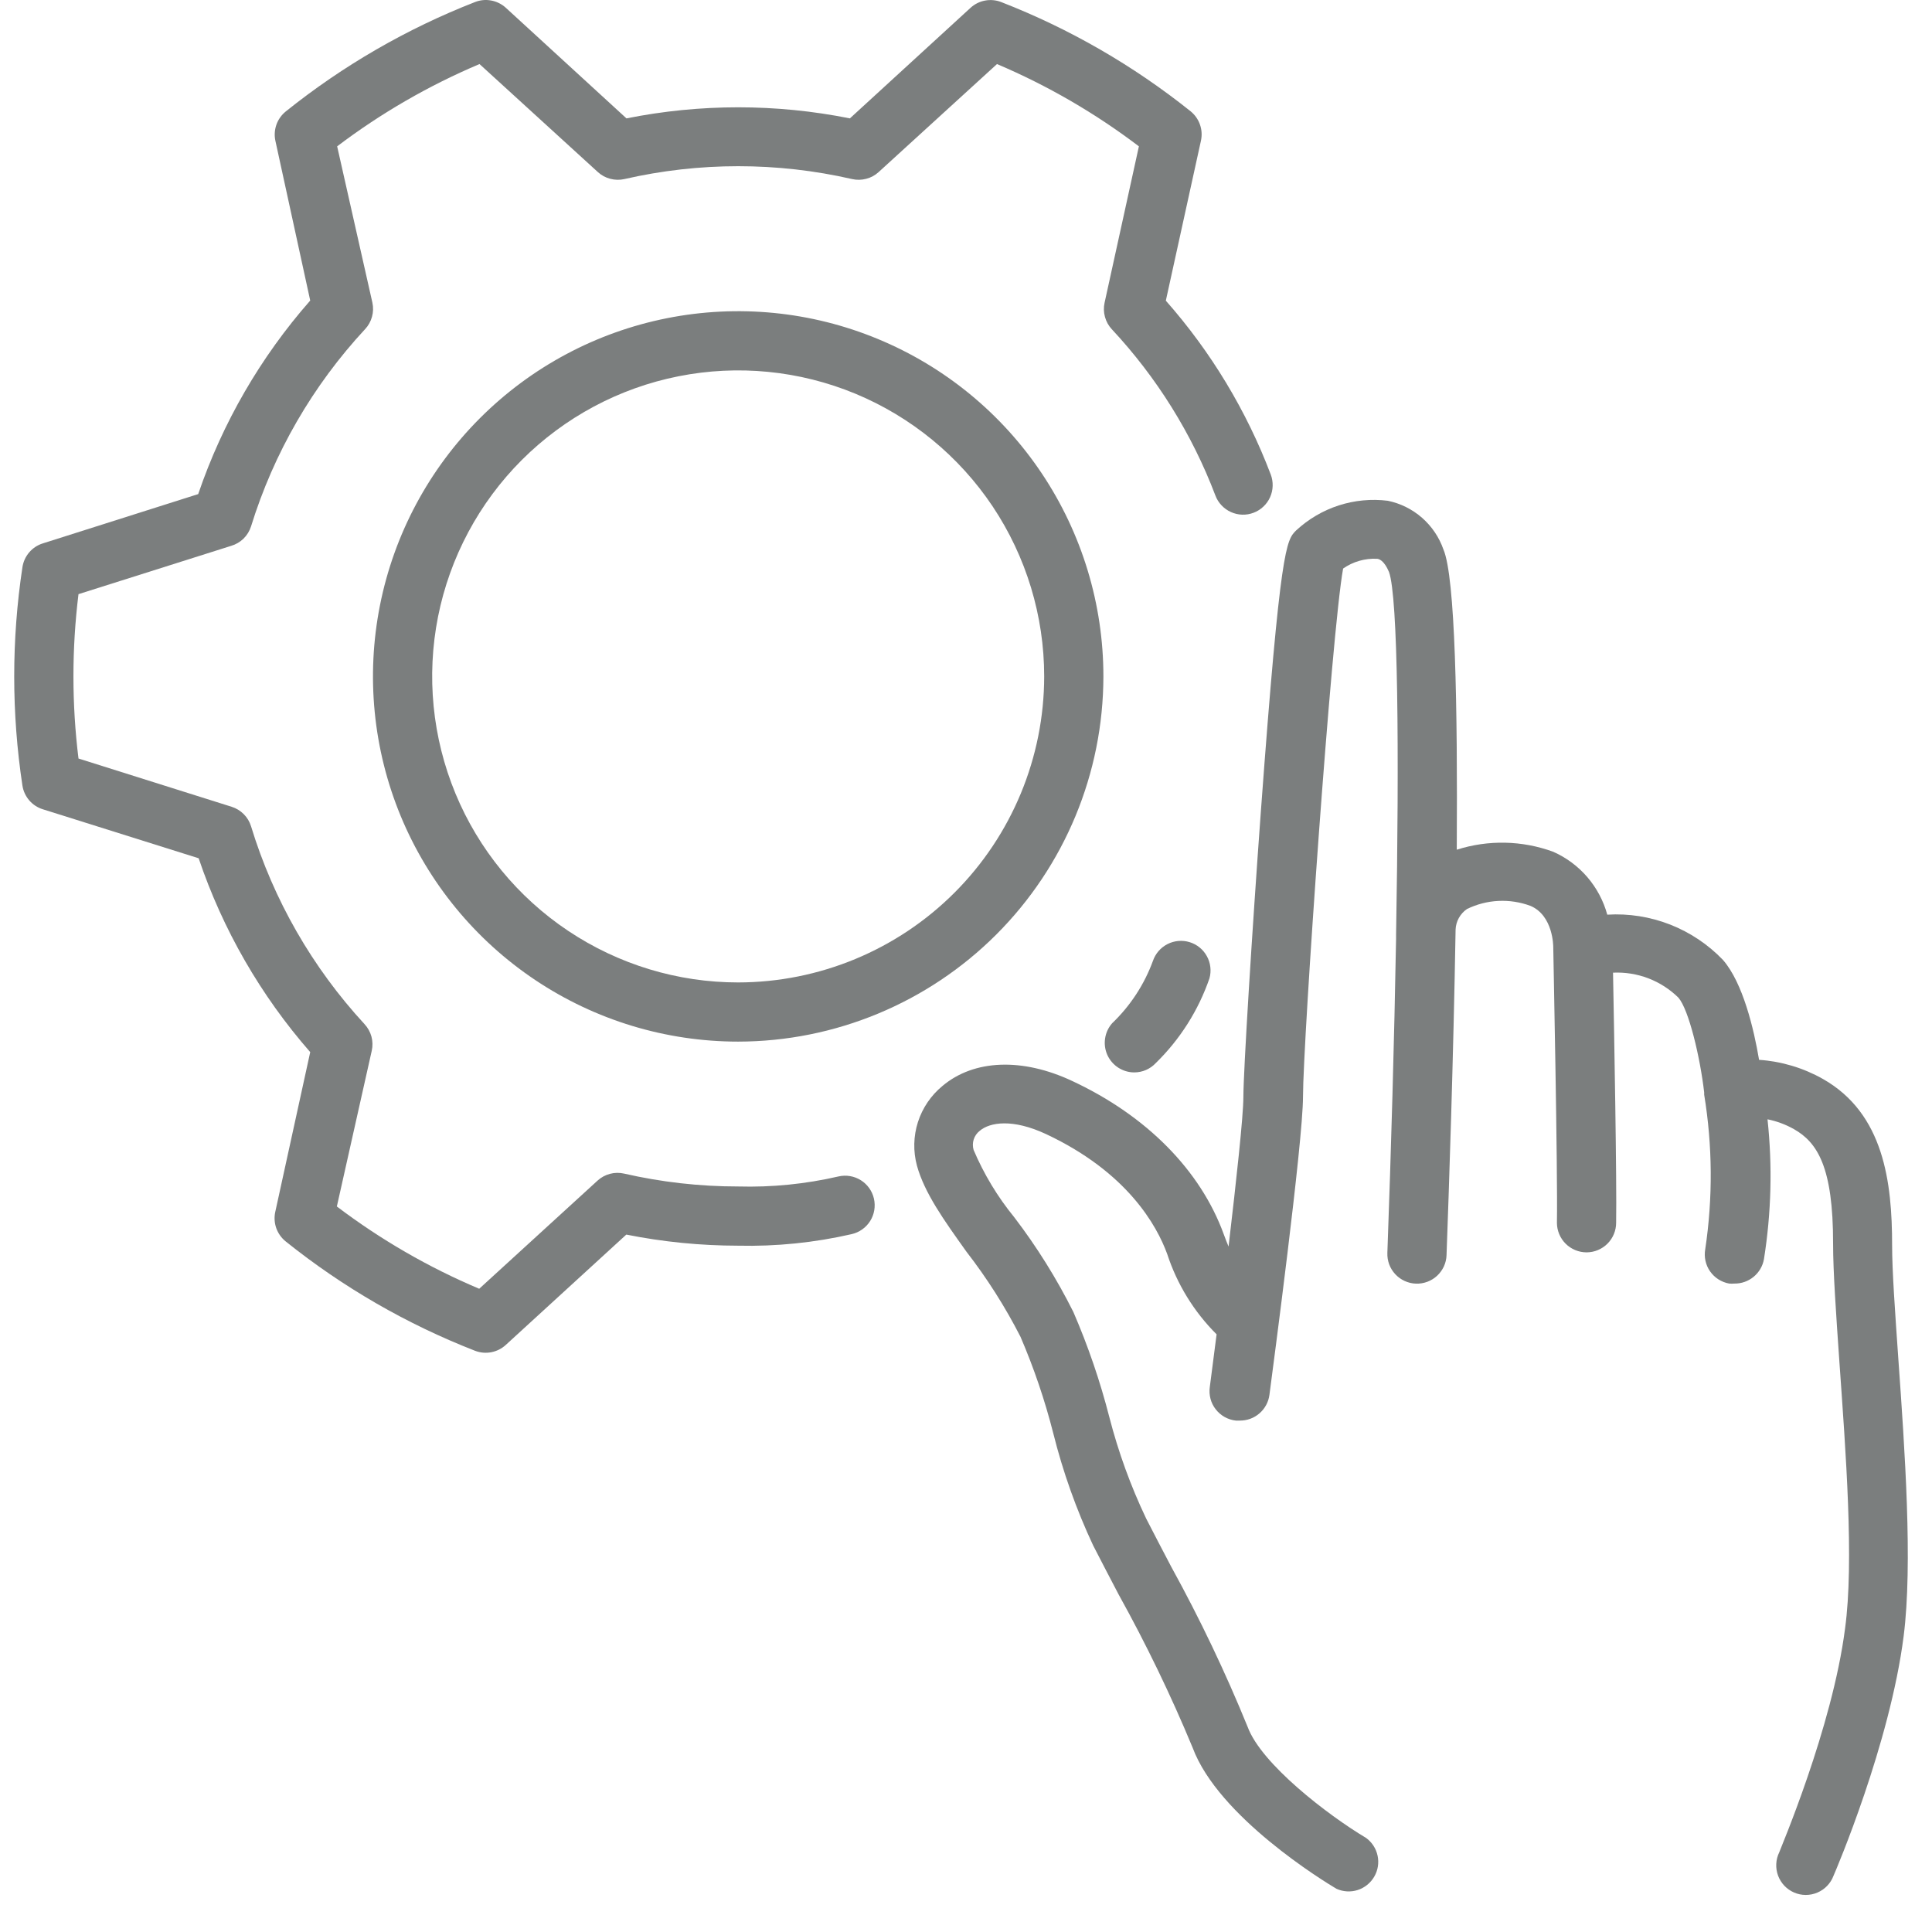 <svg width="51" height="51" viewBox="0 0 51 51" fill="none" xmlns="http://www.w3.org/2000/svg">
<path d="M38.103 14.504C37.99 14.181 37.795 13.893 37.538 13.668C37.281 13.443 36.969 13.288 36.635 13.219C36.199 13.165 35.757 13.207 35.339 13.342C34.922 13.477 34.539 13.702 34.217 14C33.955 14.258 33.799 14.418 33.287 21.375C33.049 24.617 32.822 28.301 32.822 28.957C32.822 29.465 32.635 31.168 32.431 32.906C32.389 32.805 32.346 32.699 32.303 32.578C31.689 30.895 30.271 29.453 28.303 28.535C26.99 27.918 25.709 27.965 24.877 28.668C24.575 28.917 24.351 29.247 24.231 29.62C24.112 29.993 24.103 30.392 24.205 30.77C24.404 31.492 24.916 32.207 25.51 33.039C26.055 33.743 26.534 34.496 26.939 35.289C27.293 36.113 27.582 36.963 27.803 37.832C28.058 38.852 28.411 39.845 28.857 40.797C29.068 41.207 29.295 41.645 29.529 42.09C30.256 43.4 30.908 44.749 31.482 46.133C32.162 47.965 34.963 49.672 35.279 49.859C35.455 49.939 35.655 49.951 35.839 49.892C36.023 49.833 36.179 49.707 36.276 49.54C36.374 49.373 36.405 49.176 36.365 48.986C36.325 48.797 36.217 48.63 36.06 48.516C35.045 47.91 33.295 46.563 32.935 45.586C32.346 44.14 31.673 42.73 30.92 41.363C30.689 40.922 30.463 40.492 30.256 40.086C29.846 39.226 29.521 38.329 29.283 37.406C29.04 36.458 28.723 35.531 28.334 34.633C27.893 33.751 27.37 32.913 26.771 32.129C26.332 31.591 25.972 30.994 25.701 30.356C25.674 30.265 25.675 30.169 25.703 30.079C25.732 29.989 25.787 29.91 25.861 29.852C26.131 29.621 26.736 29.527 27.615 29.938C29.76 30.945 30.537 32.352 30.811 33.102C31.072 33.902 31.519 34.629 32.115 35.223C32.045 35.77 31.982 36.254 31.936 36.613C31.921 36.717 31.927 36.822 31.954 36.924C31.98 37.025 32.027 37.12 32.092 37.202C32.156 37.285 32.236 37.354 32.327 37.405C32.418 37.456 32.519 37.489 32.623 37.5H32.728C32.919 37.502 33.104 37.434 33.248 37.308C33.392 37.183 33.485 37.01 33.51 36.82C33.599 36.141 34.396 30.145 34.396 28.949C34.396 27.496 35.15 16.68 35.455 15.008C35.714 14.827 36.026 14.737 36.342 14.75C36.4 14.75 36.537 14.793 36.666 15.098C36.904 15.75 36.939 19.762 36.853 24.672V24.758C36.853 24.758 36.853 24.758 36.853 24.785C36.806 27.422 36.724 30.313 36.623 33.074C36.619 33.177 36.636 33.279 36.671 33.376C36.707 33.472 36.761 33.56 36.831 33.635C36.901 33.711 36.985 33.771 37.078 33.814C37.172 33.857 37.272 33.881 37.375 33.885C37.477 33.889 37.58 33.872 37.676 33.837C37.772 33.801 37.861 33.747 37.936 33.677C38.011 33.607 38.072 33.523 38.115 33.43C38.158 33.336 38.182 33.236 38.185 33.133C38.248 31.418 38.365 28.004 38.424 24.539C38.428 24.431 38.458 24.326 38.51 24.232C38.562 24.138 38.636 24.057 38.724 23.996C38.984 23.869 39.267 23.796 39.556 23.782C39.845 23.768 40.133 23.813 40.404 23.914C41.002 24.172 41.002 24.977 41.002 25C41.002 25.059 41.123 30.949 41.099 32.277C41.099 32.485 41.182 32.683 41.328 32.83C41.475 32.976 41.674 33.059 41.881 33.059C42.088 33.059 42.287 32.976 42.433 32.83C42.58 32.683 42.662 32.485 42.662 32.277C42.681 31.192 42.611 27.32 42.58 25.676C42.898 25.661 43.215 25.712 43.512 25.825C43.809 25.939 44.08 26.113 44.306 26.336C44.58 26.652 44.877 27.898 44.986 28.836V28.863C44.986 28.863 44.986 28.883 44.986 28.895C45.207 30.246 45.217 31.623 45.014 32.977C44.996 33.078 44.998 33.181 45.02 33.282C45.042 33.382 45.083 33.477 45.142 33.561C45.201 33.645 45.276 33.717 45.362 33.772C45.449 33.827 45.545 33.865 45.646 33.883C45.692 33.887 45.738 33.887 45.783 33.883C45.969 33.886 46.149 33.822 46.292 33.704C46.435 33.586 46.532 33.421 46.564 33.238C46.758 32.017 46.79 30.776 46.658 29.547C46.902 29.596 47.136 29.683 47.353 29.805C47.974 30.156 48.392 30.805 48.389 32.832C48.389 33.57 48.467 34.668 48.556 35.957C48.721 38.301 48.947 41.223 48.705 42.988C48.369 45.613 46.978 48.848 46.967 48.898C46.92 48.993 46.894 49.097 46.889 49.202C46.884 49.308 46.9 49.413 46.937 49.513C46.974 49.612 47.03 49.702 47.103 49.779C47.176 49.855 47.263 49.916 47.36 49.958C47.457 50 47.562 50.022 47.667 50.022C47.773 50.022 47.878 50.001 47.975 49.959C48.072 49.918 48.16 49.858 48.233 49.781C48.306 49.705 48.363 49.615 48.4 49.516C48.463 49.375 49.889 46.035 50.252 43.188C50.494 41.289 50.283 38.281 50.111 35.867C50.025 34.625 49.947 33.555 49.947 32.871C49.947 31.211 49.732 29.395 48.119 28.481C47.602 28.189 47.027 28.017 46.435 27.977C46.299 27.168 46.01 25.945 45.482 25.34C45.09 24.931 44.614 24.613 44.087 24.406C43.559 24.2 42.993 24.11 42.428 24.145C42.328 23.779 42.148 23.441 41.902 23.154C41.655 22.867 41.348 22.638 41.002 22.485C40.182 22.184 39.287 22.165 38.455 22.43C38.478 18.652 38.416 15.235 38.103 14.504V14.504Z" fill="#7B7E7E"/>
<path d="M29.127 17.855C29.127 15.949 28.561 14.085 27.502 12.499C26.443 10.914 24.937 9.678 23.175 8.949C21.414 8.219 19.475 8.028 17.605 8.4C15.735 8.772 14.017 9.69 12.669 11.039C11.321 12.387 10.403 14.105 10.031 15.975C9.659 17.845 9.85 19.783 10.579 21.545C11.309 23.306 12.545 24.812 14.13 25.871C15.715 26.931 17.579 27.496 19.486 27.496C22.042 27.493 24.492 26.476 26.3 24.669C28.107 22.862 29.124 20.411 29.127 17.855V17.855ZM19.486 25.934C17.888 25.934 16.327 25.46 14.998 24.572C13.67 23.685 12.634 22.423 12.023 20.947C11.412 19.471 11.252 17.846 11.563 16.279C11.875 14.713 12.644 13.273 13.774 12.143C14.904 11.014 16.343 10.244 17.91 9.933C19.477 9.621 21.101 9.781 22.578 10.392C24.053 11.004 25.315 12.039 26.203 13.367C27.09 14.696 27.564 16.258 27.564 17.855C27.562 19.997 26.71 22.051 25.196 23.565C23.681 25.08 21.628 25.931 19.486 25.934V25.934Z" fill="#7B7E7E"/>
<path d="M1.131 21.363L5.244 22.656C5.88 24.539 6.881 26.278 8.189 27.773L7.267 31.988C7.235 32.131 7.244 32.28 7.292 32.418C7.341 32.556 7.427 32.678 7.541 32.77C9.05 33.98 10.735 34.953 12.537 35.656C12.673 35.709 12.821 35.723 12.965 35.696C13.109 35.669 13.242 35.603 13.35 35.504L16.533 32.59C17.504 32.784 18.492 32.882 19.482 32.883C20.491 32.906 21.499 32.804 22.482 32.578C22.684 32.532 22.86 32.407 22.97 32.232C23.08 32.057 23.116 31.845 23.07 31.642C23.024 31.441 22.9 31.265 22.724 31.155C22.549 31.045 22.337 31.009 22.135 31.055C21.265 31.256 20.374 31.345 19.482 31.32C18.47 31.32 17.461 31.206 16.474 30.98C16.352 30.952 16.224 30.954 16.102 30.986C15.981 31.018 15.868 31.079 15.775 31.164L12.65 34.02C11.312 33.455 10.05 32.725 8.892 31.848L9.814 27.734C9.841 27.611 9.838 27.483 9.805 27.361C9.771 27.239 9.709 27.128 9.623 27.035C8.245 25.541 7.22 23.756 6.627 21.812C6.59 21.692 6.524 21.581 6.435 21.492C6.345 21.402 6.236 21.335 6.115 21.297L2.072 20.023C1.894 18.582 1.894 17.125 2.072 15.684L6.099 14.41C6.223 14.374 6.336 14.308 6.428 14.219C6.52 14.129 6.588 14.017 6.627 13.895C7.227 11.955 8.257 10.175 9.639 8.687C9.725 8.595 9.787 8.483 9.82 8.361C9.854 8.24 9.857 8.112 9.83 7.988L8.9 3.863C10.058 2.986 11.32 2.257 12.658 1.691L15.783 4.543C15.876 4.628 15.988 4.689 16.11 4.72C16.232 4.752 16.36 4.755 16.482 4.727C18.461 4.274 20.516 4.274 22.494 4.727C22.617 4.755 22.744 4.752 22.866 4.72C22.988 4.689 23.1 4.628 23.193 4.543L26.318 1.691C27.652 2.257 28.91 2.987 30.064 3.863L29.158 7.992C29.131 8.115 29.134 8.244 29.168 8.365C29.201 8.487 29.263 8.599 29.349 8.691C30.537 9.964 31.466 11.455 32.084 13.082C32.12 13.178 32.175 13.266 32.246 13.34C32.316 13.415 32.4 13.475 32.494 13.517C32.587 13.559 32.688 13.583 32.791 13.586C32.894 13.589 32.996 13.572 33.092 13.535C33.188 13.499 33.275 13.444 33.35 13.373C33.425 13.303 33.485 13.219 33.527 13.125C33.569 13.031 33.592 12.931 33.595 12.828C33.598 12.725 33.581 12.623 33.545 12.527C32.906 10.843 31.968 9.288 30.775 7.937L31.701 3.719C31.733 3.576 31.725 3.427 31.676 3.289C31.628 3.151 31.542 3.029 31.428 2.937C29.918 1.729 28.233 0.757 26.431 0.055C26.295 0.002 26.147 -0.012 26.003 0.015C25.86 0.041 25.727 0.108 25.619 0.207L22.435 3.125C20.489 2.735 18.484 2.735 16.537 3.125L13.35 0.203C13.241 0.105 13.108 0.039 12.964 0.013C12.821 -0.014 12.673 0.001 12.537 0.055C10.736 0.758 9.053 1.732 7.545 2.941C7.431 3.033 7.344 3.155 7.296 3.293C7.248 3.431 7.239 3.58 7.271 3.723L8.189 7.934C6.877 9.426 5.873 11.162 5.232 13.043L1.131 14.344C0.991 14.387 0.866 14.47 0.771 14.581C0.676 14.692 0.614 14.828 0.592 14.973C0.303 16.884 0.303 18.827 0.592 20.738C0.614 20.882 0.677 21.017 0.772 21.128C0.867 21.238 0.991 21.32 1.131 21.363V21.363Z" fill="#7B7E7E"/>
<path d="M30.513 28.059C31.152 27.434 31.636 26.669 31.927 25.825C31.981 25.629 31.957 25.42 31.859 25.242C31.762 25.064 31.599 24.931 31.405 24.871C31.211 24.811 31.001 24.829 30.82 24.921C30.639 25.013 30.501 25.172 30.435 25.364C30.207 25.988 29.838 26.552 29.357 27.012C29.258 27.125 29.194 27.263 29.172 27.411C29.149 27.56 29.17 27.711 29.231 27.848C29.293 27.984 29.392 28.101 29.517 28.182C29.643 28.264 29.789 28.308 29.939 28.309C30.047 28.309 30.154 28.287 30.253 28.244C30.351 28.201 30.44 28.138 30.513 28.059V28.059Z" fill="#7B7E7E"/>
</svg>
